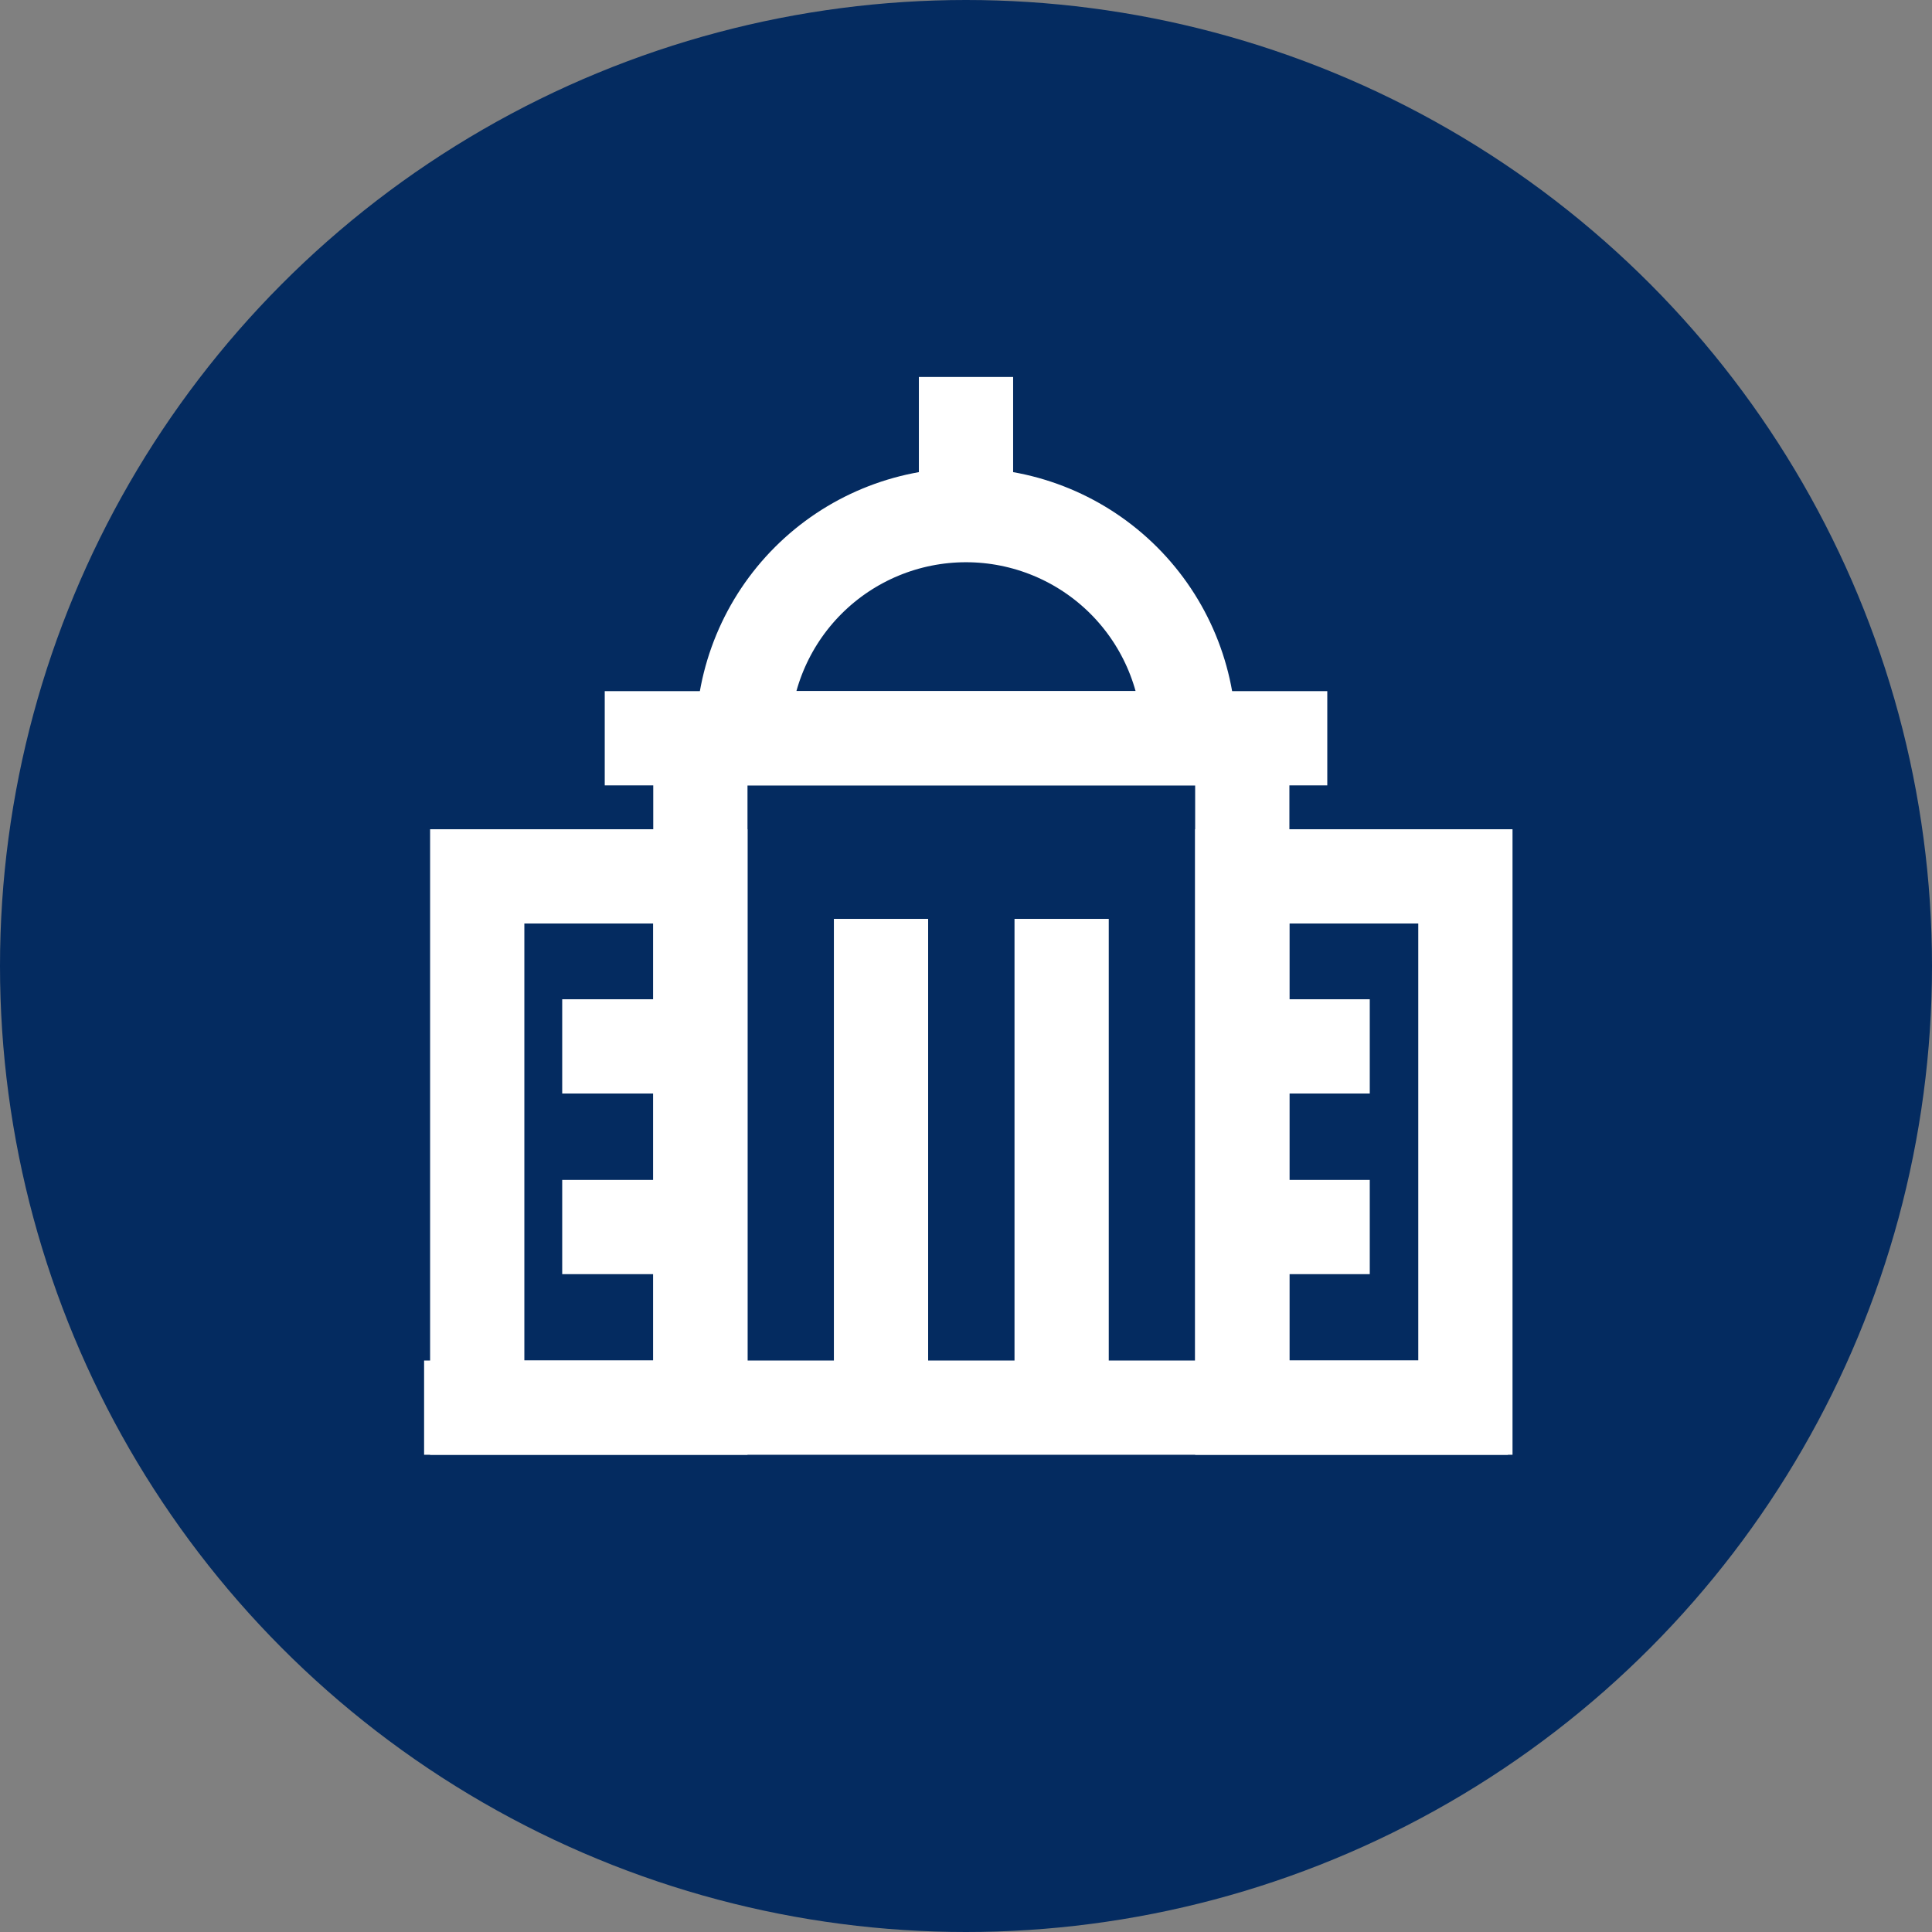 <svg xmlns="http://www.w3.org/2000/svg" width="82" height="82" viewBox="0 0 82 82" fill="none"><rect x="0" y="0" width="82" height="82" fill="#808080" stroke="none"/><circle cx="41" cy="41" r="41" fill="#042B60"></circle><path d="M25.667 31.334H56.334" stroke="white" stroke-width="4" stroke-miterlimit="10"></path><path d="M41 21.863C43.512 21.863 45.92 22.861 47.697 24.637C49.473 26.413 50.471 28.822 50.471 31.333H31.529C31.529 28.822 32.527 26.413 34.303 24.637C36.079 22.861 38.488 21.863 41 21.863Z" stroke="white" stroke-width="4" stroke-miterlimit="10"></path><path d="M41 16V21.863" stroke="white" stroke-width="4" stroke-miterlimit="10"></path><path d="M37.393 39V59.745" stroke="white" stroke-width="4" stroke-miterlimit="10"></path><path d="M45.059 39V59.745" stroke="white" stroke-width="4" stroke-miterlimit="10"></path><path d="M52.726 31.334V59.745" stroke="white" stroke-width="4" stroke-miterlimit="10"></path><path d="M29.726 31.334V59.745" stroke="white" stroke-width="4" stroke-miterlimit="10"></path><path d="M62.196 37.196H52.726V59.745H62.196V37.196Z" stroke="white" stroke-width="4" stroke-miterlimit="10"></path><path d="M29.726 37.196H20.255V59.745H29.726V37.196Z" stroke="white" stroke-width="4" stroke-miterlimit="10"></path><path d="M18 59.745H64" stroke="white" stroke-width="4" stroke-miterlimit="10"></path><path d="M23.862 44.412H29.725" stroke="white" stroke-width="4" stroke-miterlimit="10"></path><path d="M23.862 52.079H29.725" stroke="white" stroke-width="4" stroke-miterlimit="10"></path><path d="M52.726 44.412H58.137" stroke="white" stroke-width="4" stroke-miterlimit="10"></path><path d="M52.726 52.079H58.137" stroke="white" stroke-width="4" stroke-miterlimit="10"></path></svg>